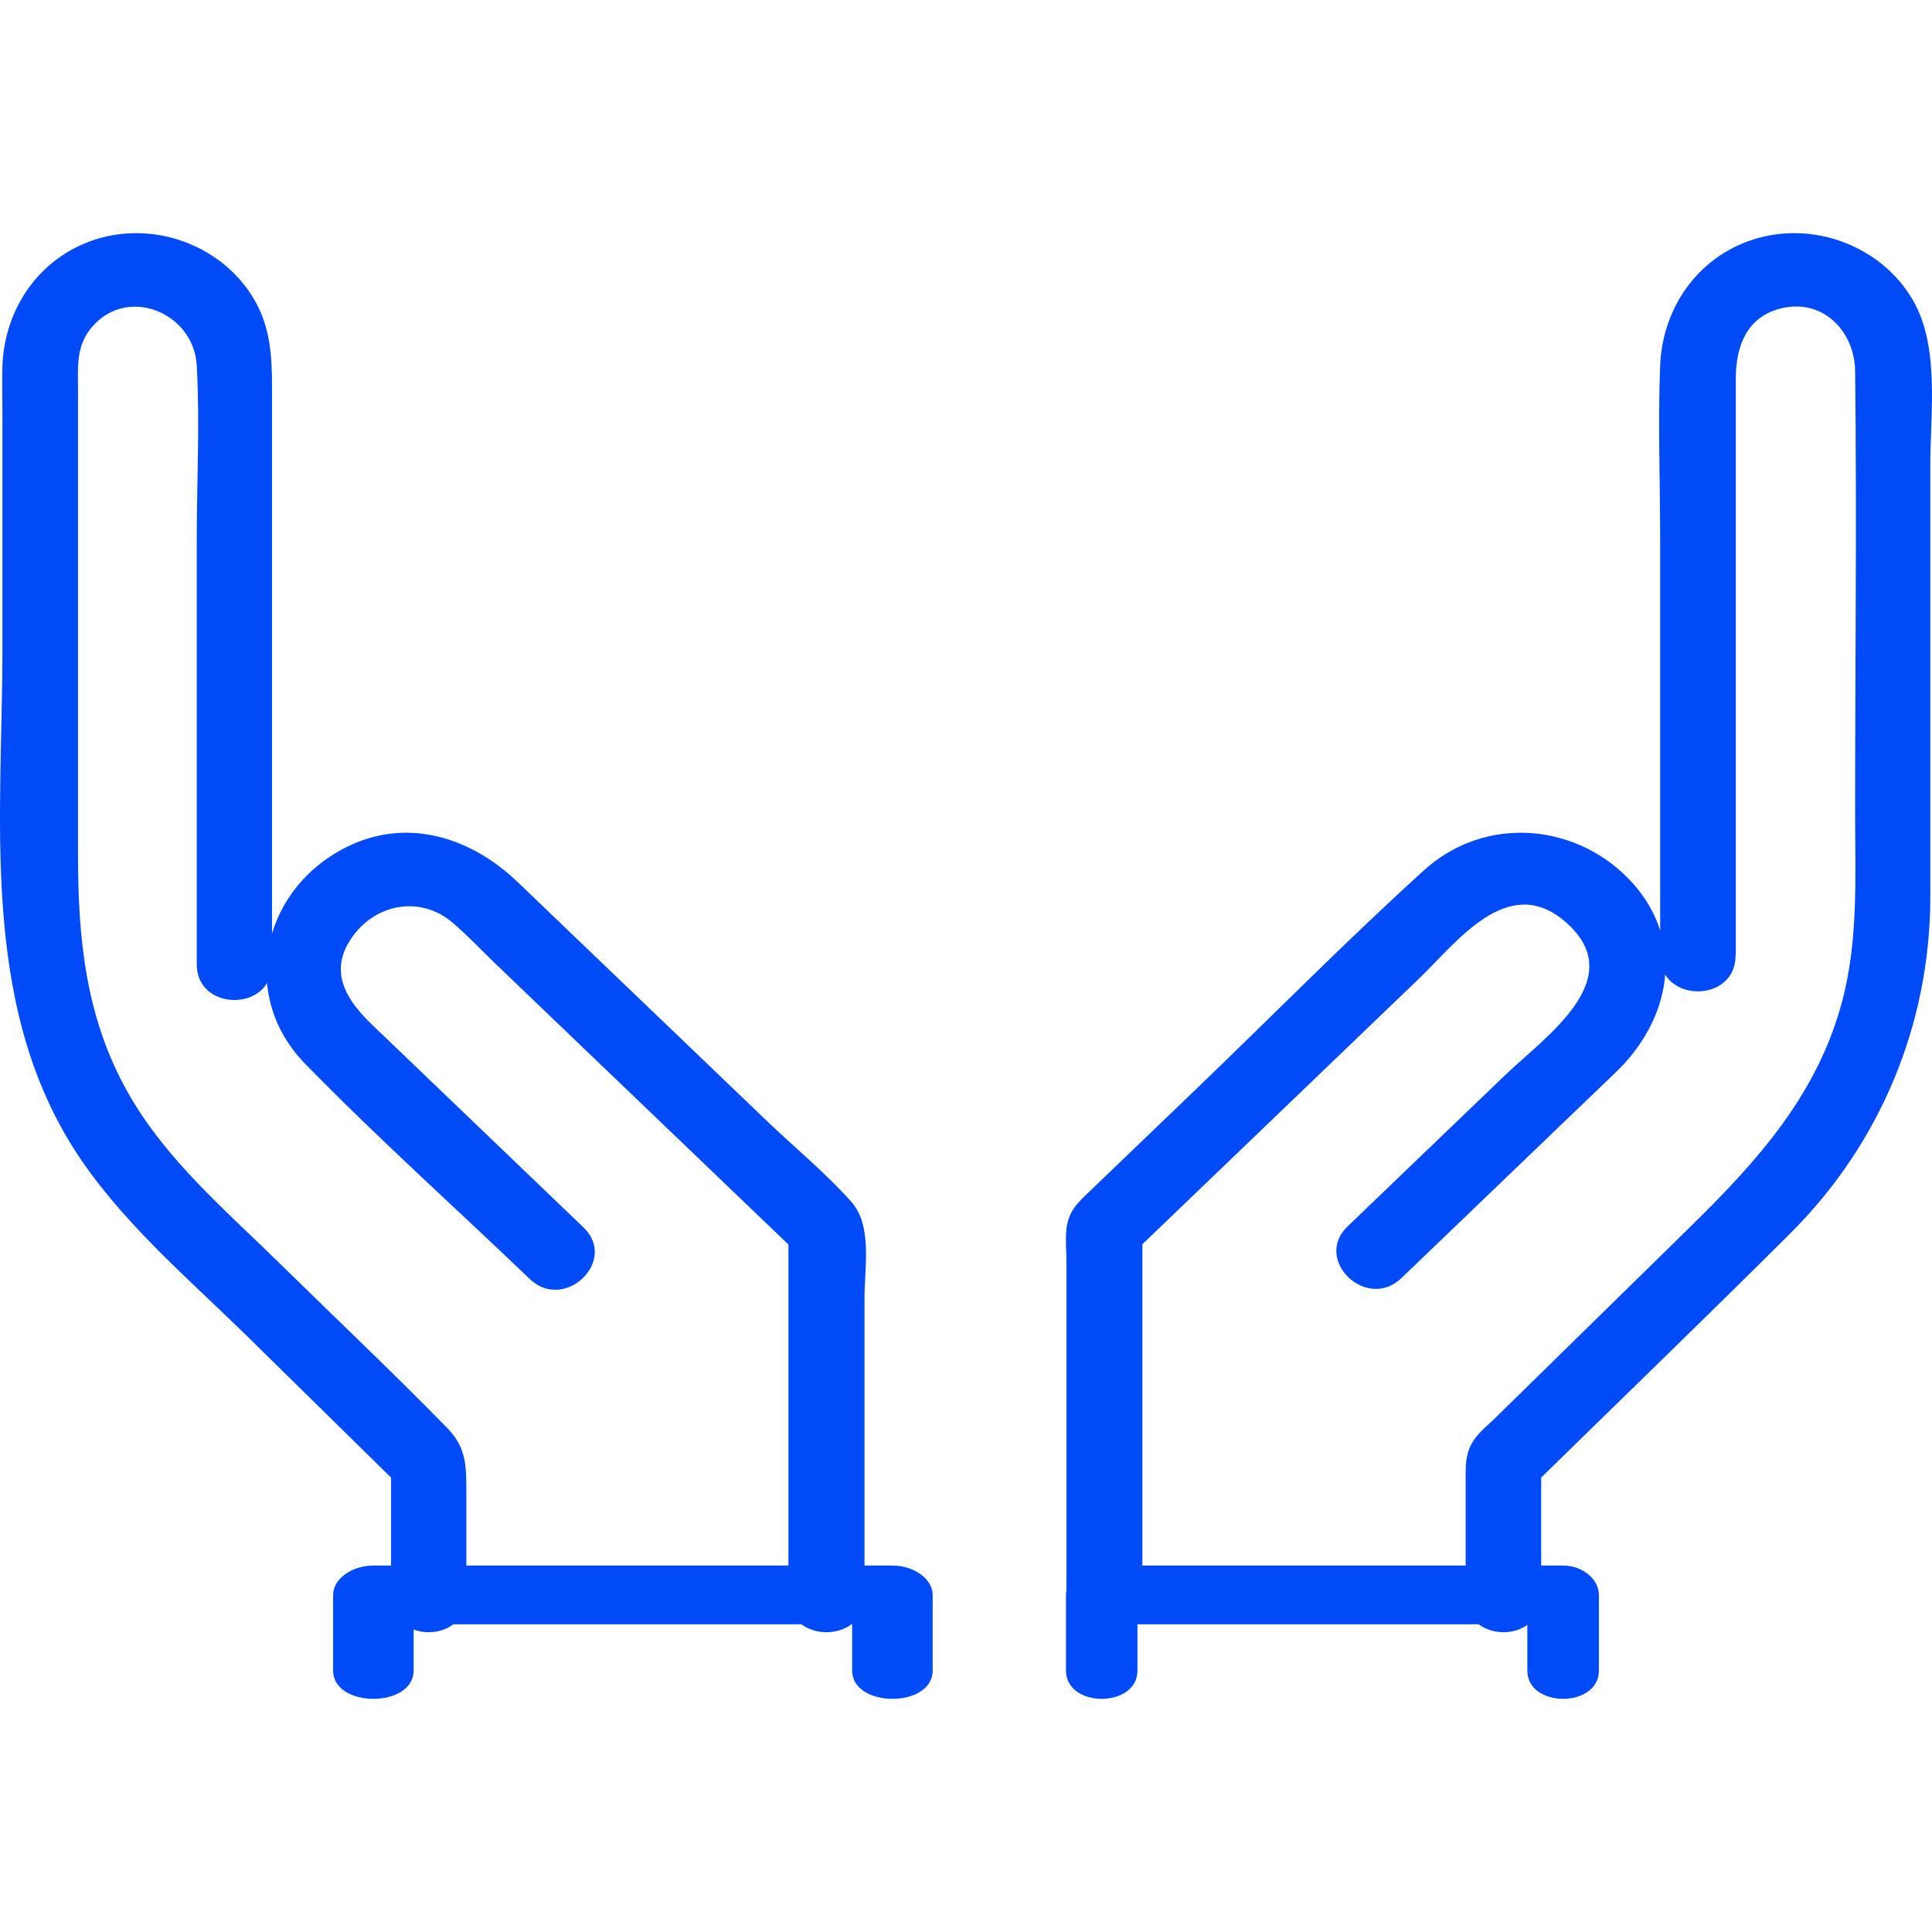 <svg width="24" height="24" viewBox="0 0 24 24" fill="none" xmlns="http://www.w3.org/2000/svg">
<path d="M10.739 19.844V16.121C10.739 15.755 10.84 15.233 10.579 14.933C10.263 14.577 9.876 14.259 9.532 13.93C8.498 12.939 7.464 11.947 6.429 10.956C5.84 10.391 5.02 10.131 4.244 10.554C3.229 11.107 2.986 12.392 3.79 13.214C4.686 14.133 5.651 14.997 6.581 15.888C7.013 16.302 7.681 15.662 7.249 15.248C6.691 14.713 6.133 14.178 5.578 13.646L4.626 12.733C4.336 12.455 4.093 12.117 4.329 11.712C4.604 11.24 5.203 11.098 5.628 11.467C5.815 11.627 5.982 11.805 6.158 11.975C6.88 12.667 7.599 13.356 8.321 14.048L9.932 15.592L9.794 15.272V19.838C9.794 20.422 10.739 20.422 10.739 19.838V19.844Z" fill="#004BF7"/>
<path d="M3.379 11.982V4.796C3.379 4.426 3.357 4.07 3.167 3.736C2.781 3.059 1.932 2.734 1.181 2.976C0.482 3.203 0.058 3.837 0.03 4.542C0.024 4.738 0.03 4.934 0.03 5.127V8.066C0.03 10.134 -0.251 12.411 0.906 14.252C1.464 15.138 2.303 15.849 3.049 16.578C3.697 17.215 4.346 17.853 4.995 18.49L4.858 18.165V19.832C4.858 20.424 5.793 20.424 5.793 19.832V18.53C5.793 18.214 5.793 17.985 5.562 17.746C4.889 17.056 4.187 16.394 3.498 15.717C2.809 15.04 2.06 14.409 1.589 13.572C1.062 12.641 0.969 11.654 0.969 10.618V4.842C0.969 4.591 0.944 4.334 1.103 4.113C1.533 3.522 2.406 3.865 2.444 4.539C2.484 5.256 2.444 5.988 2.444 6.708V11.979C2.444 12.57 3.379 12.57 3.379 11.979V11.982Z" fill="#004BF7"/>
<path d="M14.191 19.843V15.268L14.053 15.589C15.245 14.445 16.434 13.303 17.626 12.158C18.09 11.713 18.724 10.844 19.43 11.438C20.269 12.143 19.213 12.864 18.702 13.351C18.049 13.978 17.393 14.608 16.74 15.235C16.308 15.65 16.977 16.292 17.409 15.877C18.298 15.023 19.184 14.172 20.074 13.318C20.746 12.673 20.944 11.71 20.282 10.971C19.62 10.233 18.465 10.105 17.686 10.814C16.721 11.689 15.806 12.619 14.867 13.521L13.536 14.799C13.39 14.938 13.274 15.044 13.248 15.262C13.233 15.398 13.248 15.544 13.248 15.68V19.837C13.248 20.422 14.195 20.422 14.195 19.837L14.191 19.843Z" fill="#004BF7"/>
<path d="M21.563 11.868V4.698C21.563 4.312 21.692 3.938 22.123 3.831C22.651 3.702 23.038 4.122 23.045 4.606C23.067 6.436 23.045 8.265 23.045 10.094C23.045 10.876 23.088 11.669 22.885 12.435C22.576 13.6 21.832 14.421 20.995 15.242L18.566 17.623C18.494 17.694 18.413 17.758 18.351 17.834C18.195 18.018 18.207 18.19 18.207 18.41V19.832C18.207 20.424 19.145 20.424 19.145 19.832V18.165L19.007 18.49C20.085 17.433 21.176 16.382 22.245 15.316C23.363 14.2 23.973 12.72 23.979 11.158C23.979 10.428 23.979 9.696 23.979 8.967V5.774C23.979 5.136 24.098 4.315 23.767 3.736C23.379 3.059 22.529 2.734 21.776 2.976C21.076 3.203 20.651 3.837 20.623 4.542C20.595 5.247 20.623 5.988 20.623 6.711V11.871C20.623 12.463 21.56 12.463 21.56 11.871L21.563 11.868Z" fill="#004BF7"/>
<path d="M5.138 20.752V19.812L4.638 20.177H11.086L10.586 19.812V20.752C10.586 21.221 11.586 21.221 11.586 20.752V19.812C11.586 19.616 11.356 19.448 11.086 19.448H4.638C4.368 19.448 4.138 19.616 4.138 19.812V20.752C4.138 21.221 5.138 21.221 5.138 20.752Z" fill="#004BF7"/>
<path d="M14.13 20.752V19.812L13.686 20.177H19.418L18.973 19.812V20.752C18.973 21.221 19.862 21.221 19.862 20.752V19.812C19.862 19.616 19.658 19.448 19.418 19.448H13.686C13.446 19.448 13.242 19.616 13.242 19.812V20.752C13.242 21.221 14.13 21.221 14.13 20.752Z" fill="#004BF7"/>
</svg>

